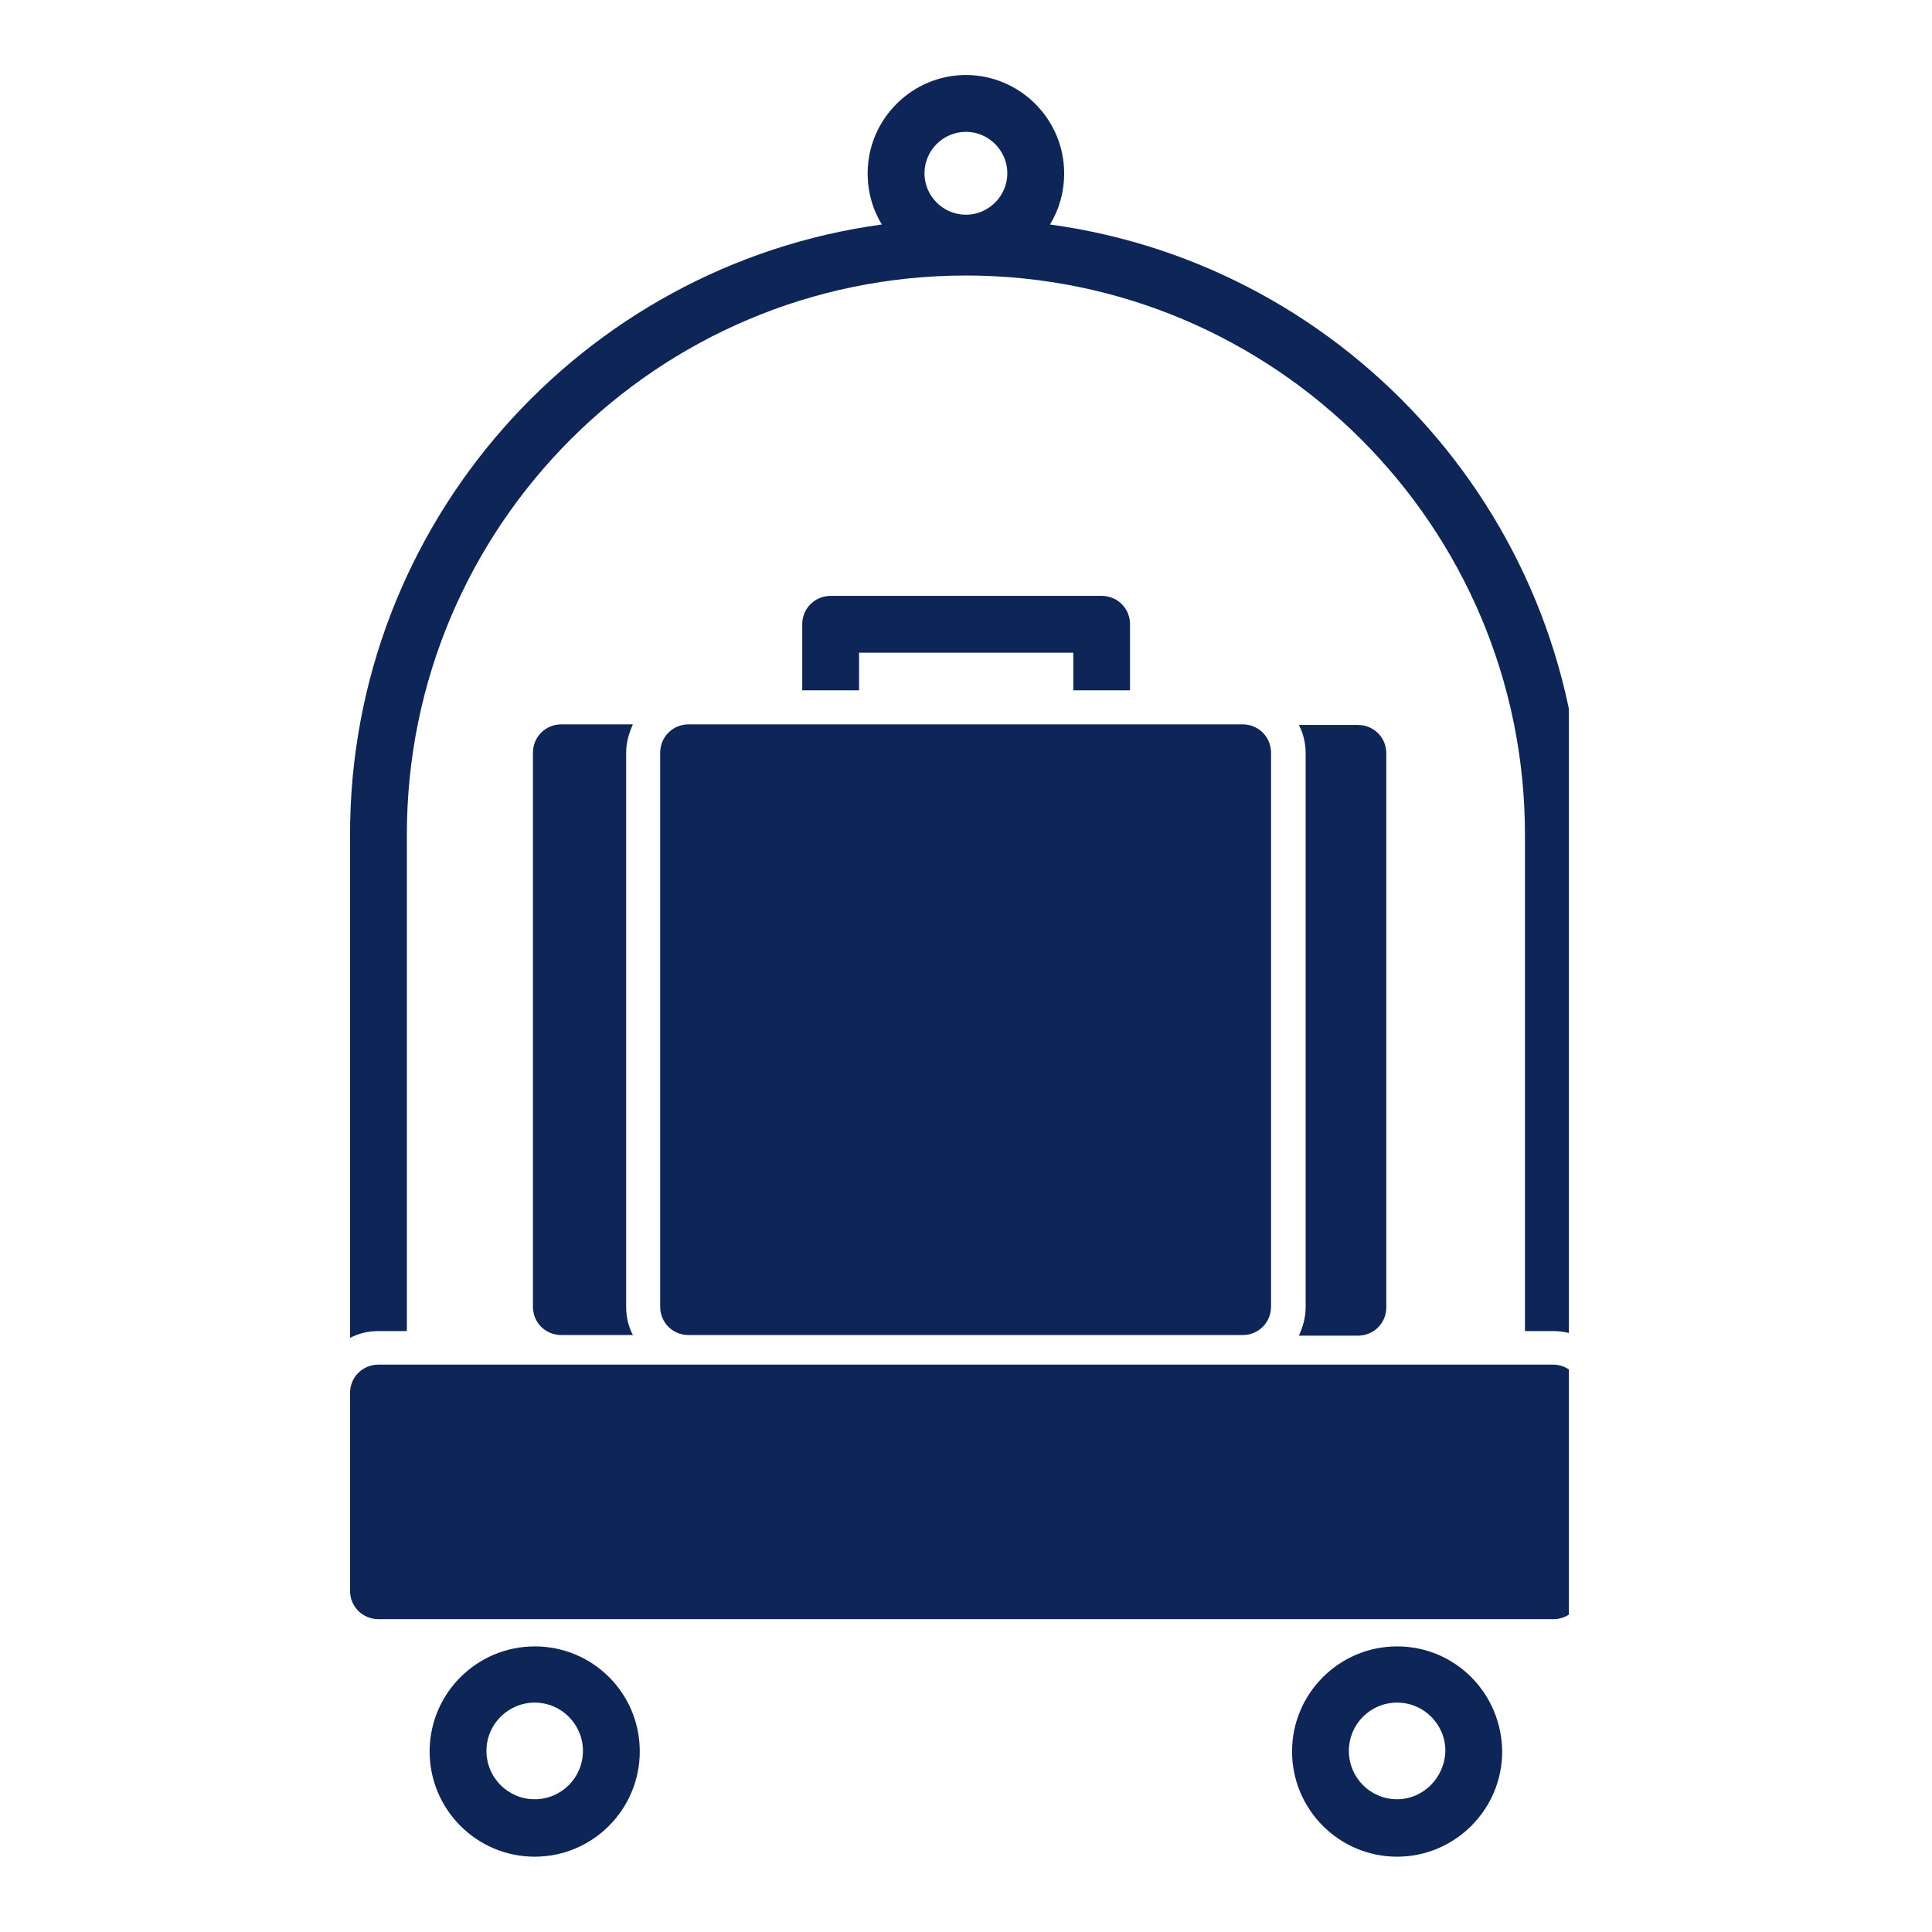 <svg xmlns="http://www.w3.org/2000/svg" xmlns:xlink="http://www.w3.org/1999/xlink" width="68" zoomAndPan="magnify" viewBox="0 0 50.88 51" height="68" preserveAspectRatio="xMidYMid meet"><defs><clipPath id="7bd0f9c0a3"><path d="M 11 43 L 17 43 L 17 49.117 L 11 49.117 Z M 11 43 " clip-rule="nonzero"></path></clipPath><clipPath id="edbf92e318"><path d="M 34 43 L 40 43 L 40 49.117 L 34 49.117 Z M 34 43 " clip-rule="nonzero"></path></clipPath><clipPath id="86073ba5c7"><path d="M 9.18 1.977 L 41.355 1.977 L 41.355 36 L 9.18 36 Z M 9.18 1.977 " clip-rule="nonzero"></path></clipPath><clipPath id="0fab1aa50f"><path d="M 9.18 36 L 41.355 36 L 41.355 43 L 9.18 43 Z M 9.18 36 " clip-rule="nonzero"></path></clipPath></defs><g clip-path="url(#7bd0f9c0a3)"><path fill="#0d2657" d="M 14.055 43.461 C 12.523 43.461 11.281 44.707 11.281 46.234 C 11.281 47.766 12.523 49.012 14.055 49.012 C 15.586 49.012 16.828 47.766 16.828 46.234 C 16.828 44.691 15.586 43.461 14.055 43.461 Z M 14.055 47.496 C 13.352 47.496 12.781 46.926 12.781 46.219 C 12.781 45.516 13.352 44.945 14.055 44.945 C 14.758 44.945 15.328 45.516 15.328 46.219 C 15.328 46.926 14.758 47.496 14.055 47.496 Z M 14.055 47.496 " fill-opacity="1" fill-rule="nonzero"></path></g><g clip-path="url(#edbf92e318)"><path fill="#0d2657" d="M 36.82 43.461 C 35.289 43.461 34.047 44.707 34.047 46.234 C 34.047 47.766 35.289 49.012 36.82 49.012 C 38.348 49.012 39.594 47.766 39.594 46.234 C 39.578 44.691 38.348 43.461 36.82 43.461 Z M 36.82 47.496 C 36.113 47.496 35.547 46.926 35.547 46.219 C 35.547 45.516 36.113 44.945 36.82 44.945 C 37.523 44.945 38.094 45.516 38.094 46.219 C 38.078 46.926 37.508 47.496 36.82 47.496 Z M 36.82 47.496 " fill-opacity="1" fill-rule="nonzero"></path></g><g clip-path="url(#86073ba5c7)"><path fill="#0d2657" d="M 27.656 5.926 C 27.898 5.535 28.031 5.07 28.031 4.574 C 28.031 3.148 26.863 1.98 25.438 1.98 C 24.012 1.98 22.844 3.148 22.844 4.574 C 22.844 5.07 22.977 5.535 23.219 5.926 C 15.301 7.004 9.18 13.812 9.18 22.031 L 9.18 35.316 C 9.406 35.199 9.66 35.137 9.93 35.137 L 10.68 35.137 L 10.68 22.031 C 10.68 13.887 17.293 7.273 25.438 7.273 C 33.582 7.273 40.195 13.887 40.195 22.031 L 40.195 35.137 L 40.945 35.137 C 41.215 35.137 41.469 35.199 41.695 35.316 L 41.695 22.031 C 41.695 13.812 35.574 7.004 27.656 5.926 Z M 25.438 3.48 C 26.035 3.48 26.531 3.973 26.531 4.574 C 26.531 5.176 26.035 5.668 25.438 5.668 C 24.836 5.668 24.344 5.176 24.344 4.574 C 24.344 3.973 24.836 3.48 25.438 3.48 Z M 25.438 3.48 " fill-opacity="1" fill-rule="nonzero"></path></g><g clip-path="url(#0fab1aa50f)"><path fill="#0d2657" d="M 40.945 36.023 L 9.93 36.023 C 9.512 36.023 9.18 36.352 9.18 36.773 L 9.18 41.992 C 9.18 42.41 9.512 42.742 9.93 42.742 L 40.945 42.742 C 41.363 42.742 41.695 42.41 41.695 41.992 L 41.695 36.773 C 41.695 36.367 41.348 36.023 40.945 36.023 Z M 40.945 36.023 " fill-opacity="1" fill-rule="nonzero"></path></g><path fill="#0d2657" d="M 18.117 19.121 C 17.699 19.121 17.367 19.453 17.367 19.871 L 17.367 34.492 C 17.367 34.914 17.699 35.242 18.117 35.242 L 32.742 35.242 C 33.16 35.242 33.492 34.914 33.492 34.492 L 33.492 19.871 C 33.492 19.453 33.16 19.121 32.742 19.121 Z M 18.117 19.121 " fill-opacity="1" fill-rule="nonzero"></path><path fill="#0d2657" d="M 34.227 35.258 L 35.785 35.258 C 36.203 35.258 36.535 34.93 36.535 34.508 L 36.535 19.887 C 36.535 19.465 36.203 19.137 35.785 19.137 L 34.227 19.137 C 34.344 19.359 34.406 19.617 34.406 19.887 L 34.406 34.508 C 34.406 34.777 34.332 35.031 34.227 35.258 Z M 34.227 35.258 " fill-opacity="1" fill-rule="nonzero"></path><path fill="#0d2657" d="M 16.648 19.121 L 14.758 19.121 C 14.34 19.121 14.008 19.453 14.008 19.871 L 14.008 34.492 C 14.008 34.914 14.34 35.242 14.758 35.242 L 16.648 35.242 C 16.527 35.02 16.469 34.762 16.469 34.492 L 16.469 19.871 C 16.469 19.602 16.543 19.348 16.648 19.121 Z M 16.648 19.121 " fill-opacity="1" fill-rule="nonzero"></path><path fill="#0d2657" d="M 29.77 18.223 L 29.77 16.48 C 29.77 16.062 29.441 15.73 29.02 15.73 L 21.867 15.73 C 21.449 15.73 21.117 16.062 21.117 16.48 L 21.117 18.223 L 22.617 18.223 L 22.617 17.23 L 28.273 17.23 L 28.273 18.223 Z M 29.77 18.223 " fill-opacity="1" fill-rule="nonzero"></path></svg>